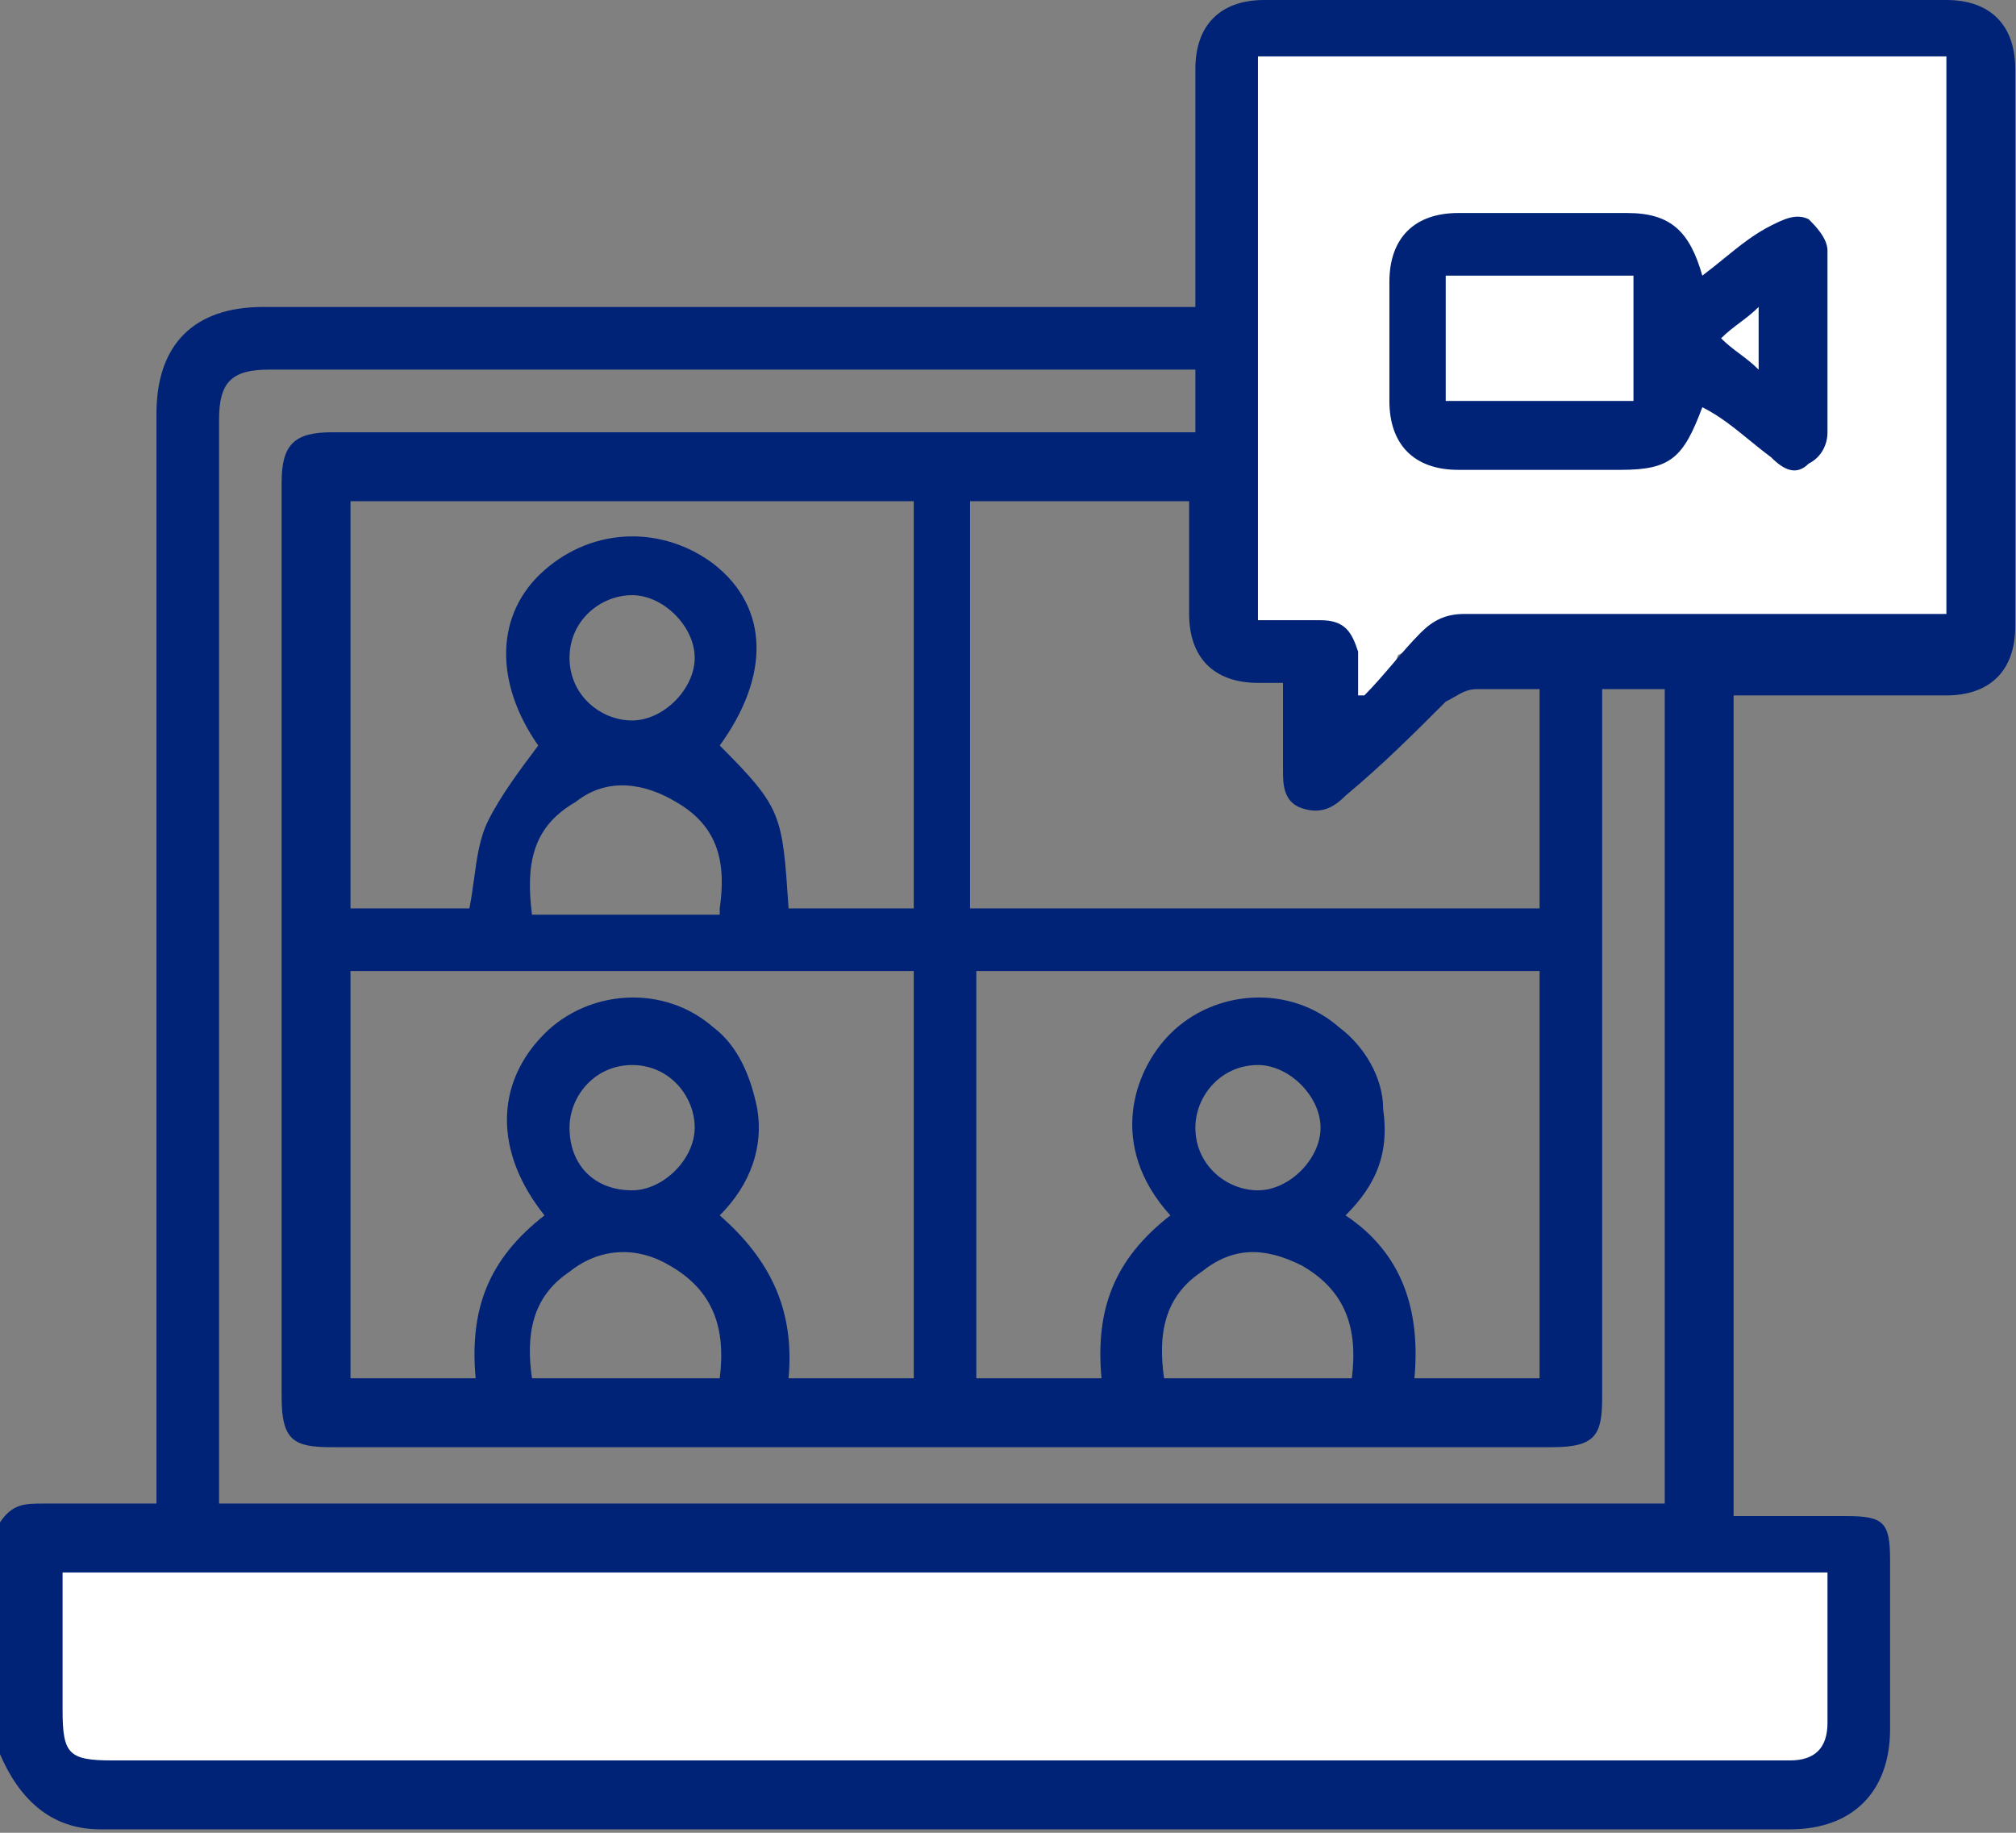 <svg width="88" height="80" viewBox="0 0 88 80" fill="none" xmlns="http://www.w3.org/2000/svg">
<rect x="0" y="0" width="88" height="80" fill="#808080" stroke="none"/>
<path d="M53.634 0.986H86.165V28.588H64.478C64.478 28.588 62.999 27.602 61.028 28.588C58.563 35.489 57.577 28.588 57.577 28.588H53.634V0.986Z" fill="white"/>
<rect x="2.373" y="67.034" width="77.878" height="10.844" fill="white"/>
<path fill-rule="evenodd" clip-rule="evenodd" d="M1.912 65.63C1.093 65.63 0.546 65.63 0 66.45V76.568C0.82 78.483 2.186 79.85 4.371 79.85H78.132C80.864 79.85 82.503 78.209 82.503 75.474V68.091C82.503 66.45 82.23 66.177 80.591 66.177H75.673V30.354H84.962C86.874 30.354 87.967 29.26 87.967 27.346V3.008C87.967 1.094 86.874 0 84.962 0H55.184C53.272 0 52.179 1.094 52.179 3.008V12.579V13.399H51.086H11.474C8.469 13.399 6.83 15.04 6.83 18.048V64.536V65.63H1.912ZM2.732 74.654V68.638H79.771V69.185V75.201C79.771 76.295 79.225 76.842 78.132 76.842H77.586H4.917C3.005 76.842 2.732 76.568 2.732 74.654ZM84.962 2.461V26.799H82.503H63.926C63.107 26.799 62.56 27.072 62.014 27.619C61.604 28.029 61.194 28.508 60.785 28.987C60.375 29.465 59.965 29.944 59.555 30.354H59.282V28.44C59.009 27.619 58.736 27.072 57.643 27.072H56.277H54.911V2.461H84.962ZM72.668 65.63H9.562V64.81V18.322C9.562 16.681 10.108 16.134 11.747 16.134H51.086H52.179V18.869H51.086H14.479C12.84 18.869 12.293 19.416 12.293 21.056V60.981C12.293 62.895 12.84 63.169 14.479 63.169H67.751C69.663 63.169 69.936 62.622 69.936 60.981V31.174V30.08H72.668V65.63ZM67.204 39.651H42.617H42.344V21.877H51.906V24.611V26.799C51.906 28.713 52.999 29.807 54.911 29.807H56.004V33.635C56.004 34.182 56.004 35.003 56.823 35.276C57.643 35.55 58.189 35.276 58.736 34.729C60.375 33.362 61.741 31.995 63.107 30.627C63.253 30.554 63.38 30.481 63.498 30.413C63.819 30.227 64.073 30.08 64.473 30.08H67.204V39.651ZM39.886 39.651H34.422L34.416 39.565C34.148 35.546 34.129 35.257 31.417 32.541C33.602 29.534 33.602 26.525 31.144 24.611C28.958 22.971 25.953 22.971 23.767 24.885C21.582 26.799 21.582 29.807 23.494 32.541L23.494 32.542C22.675 33.635 21.855 34.729 21.309 35.823C20.937 36.568 20.818 37.44 20.694 38.352C20.636 38.779 20.576 39.215 20.489 39.651H15.299V21.877H39.886V39.651ZM39.886 60.161H34.422C34.695 57.153 33.602 54.965 31.417 53.051C32.783 51.684 33.329 50.043 33.056 48.402C32.783 47.035 32.236 45.667 31.144 44.847C28.958 42.933 25.68 43.206 23.767 45.121C21.582 47.308 21.582 50.316 23.767 53.051C21.309 54.965 20.489 57.153 20.762 60.161H15.299V42.386H39.886V60.161ZM51.086 45.121C49.447 46.761 48.355 50.043 51.086 53.051C48.628 54.965 47.808 57.153 48.081 60.161H42.617V42.386H67.204V60.161H61.741C62.014 57.153 61.194 54.692 58.736 53.051C60.102 51.684 60.648 50.316 60.375 48.402C60.375 47.035 59.555 45.667 58.462 44.847C56.277 42.933 52.999 43.206 51.086 45.121ZM29.504 35.003C31.417 36.096 31.69 37.737 31.417 39.651V39.925H23.221C22.948 37.737 23.221 36.096 25.133 35.003C26.499 33.909 28.139 34.182 29.504 35.003ZM29.231 55.239C31.144 56.332 31.69 57.973 31.417 60.161H23.221C22.948 58.247 23.221 56.606 24.86 55.512C26.226 54.418 27.865 54.418 29.231 55.239ZM56.823 55.239C58.736 56.332 59.282 57.973 59.009 60.161H50.813C50.54 58.247 50.813 56.606 52.452 55.512C53.818 54.418 55.184 54.418 56.823 55.239ZM27.592 25.979C28.958 25.979 30.324 27.346 30.324 28.713C30.324 30.08 28.958 31.448 27.592 31.448C26.226 31.448 24.86 30.354 24.86 28.713C24.86 27.072 26.226 25.979 27.592 25.979ZM30.324 49.222C30.324 50.59 28.958 51.957 27.592 51.957C25.953 51.957 24.86 50.863 24.86 49.222C24.86 47.855 25.953 46.488 27.592 46.488C29.231 46.488 30.324 47.855 30.324 49.222ZM57.643 49.222C57.643 50.59 56.277 51.957 54.911 51.957C53.545 51.957 52.179 50.863 52.179 49.222C52.179 47.855 53.272 46.488 54.911 46.488C56.277 46.488 57.643 47.855 57.643 49.222ZM75.26 11.278C74.958 11.524 74.646 11.778 74.308 12.032C73.761 10.118 72.942 9.298 71.029 9.298H63.653C61.741 9.298 60.648 10.391 60.648 12.306V17.501C60.648 19.416 61.741 20.509 63.653 20.509H70.756C72.942 20.509 73.488 19.962 74.308 17.775C75.062 18.152 75.686 18.66 76.36 19.209C76.662 19.454 76.974 19.709 77.313 19.962C77.859 20.509 78.405 20.783 78.952 20.236C79.498 19.962 79.771 19.416 79.771 18.869V10.938C79.771 10.391 79.225 9.844 78.952 9.571C78.405 9.298 77.859 9.571 77.313 9.844C76.558 10.222 75.934 10.73 75.26 11.278ZM63.107 12.032H71.302V17.501H63.107V12.032ZM76.766 13.399V16.134C76.493 15.861 76.22 15.655 75.947 15.45C75.674 15.245 75.4 15.04 75.127 14.767C75.4 14.493 75.674 14.288 75.947 14.083C76.22 13.878 76.493 13.673 76.766 13.399Z" fill="#002378"/>
</svg>
